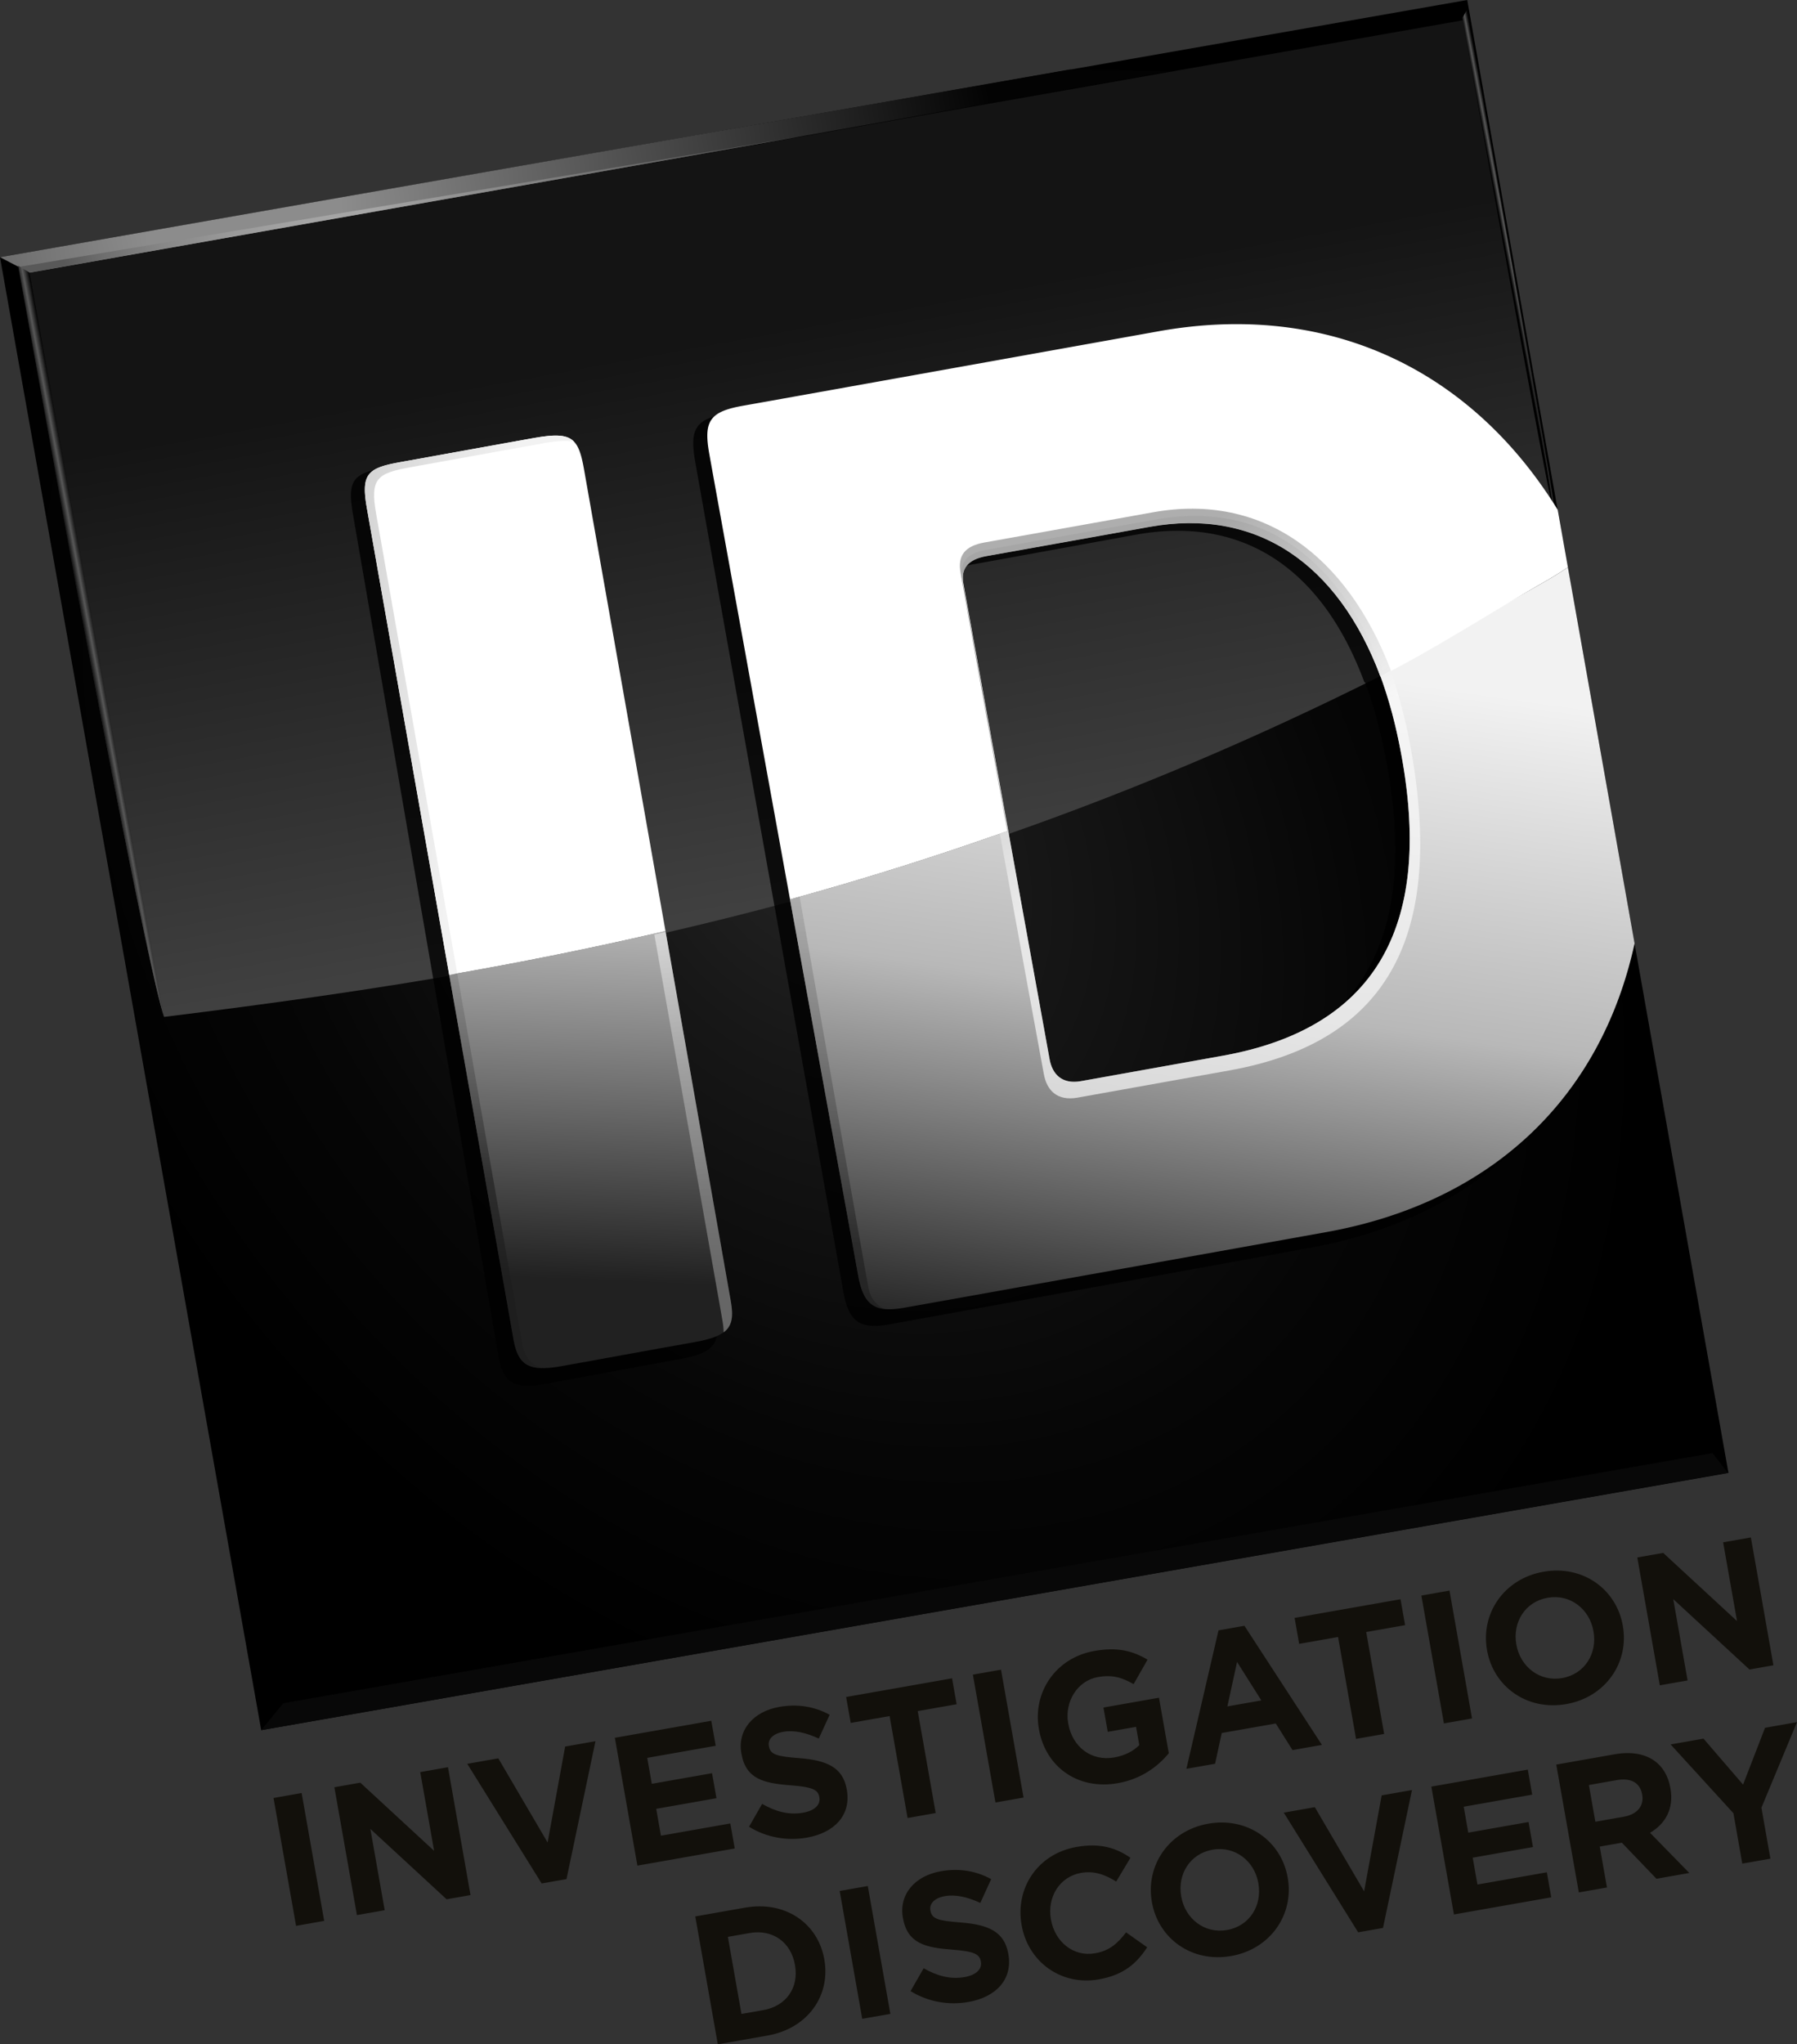 <svg version="1.1" viewBox="0 0 703.37 800" xmlns="http://www.w3.org/2000/svg">
 <rect x="0" y="0" width="703.37" height="800" fill="#333333" stroke="none"/>
 <radialGradient id="ac" cx="675.09" cy="-103.99" r="396.3" gradientTransform="matrix(.627 .844 -.645 .486 -173.71 -189.67)" gradientUnits="userSpaceOnUse">
  <stop stop-color="#242424" offset="0"/>
  <stop stop-color="#171717" offset=".233"/>
  <stop stop-color="#060606" offset=".625"/>
  <stop offset=".92"/>
 </radialGradient>
 <path d="m676.54 576.4-574.3 100.66-102.24-576.4 574.3-100.66z" fill="url(#ac)" stroke-width="1.053"/>
 <path d="m415.87 413.94c1.074 6.034 4.893 9.967 12.257 8.68 4.921-0.863 55.473-9.939 55.473-9.939 58.955-10.56 82.323-49.608 70.083-117.14-2.15-11.862-4.859-22.38-8.933-33.225-50.109 25.366-98.387 45.741-145.07 62.318 7.8 42.975 15.417 84.941 16.187 89.311z" fill="none" stroke-width="1.053"/>
 <linearGradient id="ab" x1="657.63" x2="601.91" y1="-78.897" y2="-281.75" gradientTransform="matrix(1.049 .092 -.092 1.049 -353.13 367.98)" gradientUnits="userSpaceOnUse">
  <stop stop-color="#404040" offset="0"/>
  <stop stop-color="#141414" offset="1"/>
 </linearGradient>
 <path d="m7.104 103.96s17.555 97.215 20.701 114.6c3.146 17.389 30.223 161.33 36.424 179.38 160.42-19.804 336.59-50.674 543.82-169.84-3.507-31.034-0.675-28.611 0.449-28.123 1.125 0.488-34.183-195.36-34.183-195.36l-1.848 3.339-560.93 98.721z" fill="url(#ab)" stroke-width="1.053" Googl="true"/>
 <radialGradient id="aa" cx="400.35" cy="-305.93" r="281.12" gradientTransform="matrix(1.049 .092 -.092 1.049 -353.13 367.98)" gradientUnits="userSpaceOnUse">
  <stop stop-color="#8c8c8c" offset=".129"/>
  <stop stop-color="#030303" offset="1"/>
 </radialGradient>
 <path d="m11.629 106.69-11.629-6.038 418.68-73.455 39.107 0.684z" fill="url(#aa)" stroke-width="1.053"/>
 <radialGradient id="z" cx="326.33" cy="-280.17" r="256.96" gradientTransform="matrix(1.049 .092 -.092 1.049 -353.13 367.98)" gradientUnits="userSpaceOnUse">
  <stop stop-color="#595959" offset=".037"/>
  <stop stop-color="#6e6e6e" offset=".095"/>
  <stop stop-color="#878787" offset=".182"/>
  <stop stop-color="#989898" offset=".273"/>
  <stop stop-color="#a3a3a3" offset=".37"/>
  <stop stop-color="#a6a6a6" offset=".485"/>
  <stop stop-color="#9d9d9d" offset=".542"/>
  <stop stop-color="#595959" offset="1"/>
 </radialGradient>
 <path d="m11.536 106.68 133.41-23.6 167.63-29.562-305.32 50.956z" fill="url(#z)" stroke-width="1.053"/>
 <path d="m102.24 677.05 8.652-10.537 559.42-97.883 6.01 7.722z" fill="#080808" stroke-width="1.053"/>
 <linearGradient id="y" x1="355.86" x2="360.45" y1="-142.8" y2="-144.08" gradientTransform="matrix(1.049 .092 -.092 1.049 -353.13 367.98)" gradientUnits="userSpaceOnUse">
  <stop offset="0"/>
  <stop stop-color="#595959" offset=".5"/>
  <stop offset="1"/>
 </linearGradient>
 <path d="m7.104 103.96s17.555 97.215 20.701 114.6c3.146 17.389 30.223 161.33 36.424 179.38l-52.694-291.26z" fill="url(#y)" stroke-width="1.053"/>
 <linearGradient id="x" x1="869.92" x2="872.34" y1="-330.6" y2="-331.28" gradientTransform="matrix(1.049 .092 -.092 1.049 -353.13 367.98)" gradientUnits="userSpaceOnUse">
  <stop offset="0"/>
  <stop stop-color="#595959" offset=".5"/>
  <stop offset="1"/>
 </linearGradient>
 <g stroke-width="1.053">
  <path d="m607.83 199.02c1.123 0.487-33.605-195.31-33.605-195.31l-1.847 3.339s34.328 191.48 35.453 191.97z" fill="url(#x)"/>
  <path d="m107.06 703.6 11.007-1.944 8.824 50.038-11.008 1.946zm23.821-4.202 10.153-1.79 28.885 26.676-5.435-30.812 10.86-1.917 8.826 50.042-9.364 1.646-29.842-27.542 5.608 31.82-10.867 1.909zm52.018-9.168 12.149-2.142 19.297 32.924 6.865-37.542 11.866-2.09-11.34 53.959-9.723 1.712zm57.766-10.188 37.742-6.654 1.73 9.79-26.806 4.723 1.793 10.155 23.582-4.158 1.732 9.79-23.588 4.158 1.851 10.515 27.163-4.795 1.726 9.795-38.1 6.715zm52.519 34.811 5.123-8.938c5.161 2.924 10.295 4.453 16.018 3.445 4.498-0.798 6.901-3.061 6.391-5.987l-0.027-0.143c-0.496-2.792-2.465-3.922-11.206-4.587-10.532-0.802-17.527-2.428-19.279-12.369l-0.026-0.145c-1.598-9.08 4.632-16.371 14.855-18.176 7.288-1.278 13.915-0.093 19.708 3.085l-4.257 9.302c-4.972-2.296-9.662-3.38-13.88-2.638-4.217 0.743-6.095 3.06-5.666 5.487l0.025 0.149c0.582 3.292 2.915 3.974 11.956 4.674 10.62 0.86 16.978 3.494 18.512 12.212l0.03 0.149c1.75 9.936-4.841 16.841-15.635 18.744-7.579 1.339-15.695 0.038-22.641-4.264zm55.02-43.307-15.225 2.684-1.794-10.148 41.46-7.311 1.798 10.149-15.234 2.676 7.037 39.894-11.007 1.941zm32.596-16.215 11.015-1.939 8.817 50.04-11.001 1.939zm25.854 21.385-0.019-0.142c-2.51-14.229 6.518-27.834 21.673-30.502 9.004-1.597 14.865-0.126 20.864 3.392l-5.462 9.587c-4.421-2.528-8.183-3.788-13.978-2.767-8.002 1.416-13.118 9.605-11.621 18.109l0.028 0.149c1.617 9.147 9.092 14.761 17.955 13.198 4.005-0.706 7.403-2.339 9.838-4.833l-1.263-7.149-11.079 1.954-1.681-9.509 21.736-3.833 3.834 21.736c-4.379 5.279-10.829 10.099-19.975 11.706-15.583 2.749-28.235-6.302-30.849-21.096zm70.288-38.709 10.153-1.79 30.327 46.616-11.511 2.03-6.551-10.416-21.155 3.728-2.604 12.033-11.226 1.977zm16.769 27.414-9.508-15.052-3.791 17.396zm30.027-24.825-15.226 2.691-1.79-10.156 41.464-7.307 1.788 10.147-15.222 2.685 7.027 39.884-11.005 1.941zm32.606-16.216 11.011-1.939 8.816 50.037-11.003 1.943zm25.706 21.415-0.023-0.149c-2.508-14.224 6.655-27.858 22.098-30.578 15.438-2.723 28.552 6.838 31.058 21.062l0.023 0.139c2.51 14.22-6.655 27.857-22.099 30.582-15.436 2.721-28.549-6.835-31.057-21.056zm41.675-7.353-0.027-0.144c-1.507-8.581-9.056-14.618-17.928-13.055-8.86 1.565-13.779 9.653-12.263 18.228l0.027 0.146c1.515 8.578 9.066 14.615 17.928 13.059 8.863-1.565 13.781-9.659 12.263-18.235zm17.136-28.969 10.14-1.783 28.893 26.675-5.433-30.808 10.858-1.919 8.823 50.034-9.366 1.655-29.839-27.541 5.608 31.82-10.866 1.908zm-368.72 140.48 19.517-3.442c15.728-2.774 28.496 6.107 30.977 20.193l0.023 0.143c2.486 14.078-6.449 26.931-22.18 29.707l-19.517 3.441zm26.588 36.667c9.011-1.589 14.011-8.734 12.446-17.601l-0.025-0.143c-1.563-8.868-8.738-14.012-17.74-12.426l-8.509 1.497 5.323 30.167zm29.936-46.633 11.007-1.941 8.826 50.042-11.009 1.934zm27.745 39.191 5.122-8.942c5.164 2.922 10.297 4.448 16.019 3.448 4.498-0.798 6.898-3.067 6.38-6.001l-0.023-0.137c-0.488-2.789-2.458-3.921-11.197-4.595-10.537-0.787-17.532-2.427-19.284-12.361l-0.027-0.145c-1.599-9.075 4.636-16.378 14.858-18.176 7.293-1.286 13.913-0.087 19.704 3.083l-4.25 9.309c-4.978-2.299-9.667-3.388-13.882-2.646-4.222 0.745-6.097 3.068-5.667 5.498l0.025 0.146c0.581 3.286 2.913 3.973 11.955 4.668 10.623 0.852 16.979 3.494 18.514 12.218l0.028 0.137c1.75 9.939-4.84 16.847-15.636 18.748-7.58 1.34-15.693 0.046-22.639-4.254zm43.469-25.801-0.019-0.142c-2.512-14.227 6.154-27.774 21.526-30.48 9.432-1.661 15.639 0.487 21.088 4.248l-5.578 9.307c-4.482-2.825-8.787-4.271-13.789-3.392-8.434 1.488-13.284 9.562-11.769 18.144l0.029 0.142c1.508 8.585 8.705 14.679 17.279 13.168 5.725-1.008 8.823-3.915 12.121-8.178l8.254 5.838c-4.175 6.413-9.292 10.852-18.94 12.558-14.725 2.591-27.673-6.843-30.202-21.215zm50.995-8.989-0.014-0.146c-2.516-14.224 6.658-27.86 22.091-30.582 15.442-2.722 28.554 6.841 31.066 21.059l0.026 0.143c2.502 14.226-6.666 27.856-22.111 30.578-15.438 2.723-28.547-6.822-31.059-21.052zm41.676-7.352-0.02-0.147c-1.516-8.57-9.064-14.615-17.928-13.049-8.86 1.564-13.776 9.653-12.264 18.234l0.027 0.135c1.506 8.588 9.061 14.619 17.923 13.055 8.862-1.564 13.78-9.645 12.262-18.226zm9.937-27.698 12.152-2.144 19.296 32.943 6.867-37.552 11.867-2.09-11.343 53.963-9.726 1.713zm57.765-10.187 37.751-6.656 1.72 9.799-26.803 4.721 1.782 10.151 23.591-4.161 1.728 9.799-23.583 4.159 1.847 10.512 27.171-4.79 1.722 9.792-38.096 6.707zm48.895-8.618 22.873-4.037c6.366-1.12 11.613-0.197 15.482 2.503 3.278 2.301 5.474 5.968 6.305 10.685l0.027 0.134c1.423 8.088-2.04 13.929-7.989 17.411l15.375 15.72-12.86 2.264-13.549-14.116-0.147 0.029-8.501 1.494 2.82 16.006-11.011 1.939zm26.451 20.394c5.357-0.943 7.934-4.336 7.186-8.562l-0.025-0.146c-0.832-4.71-4.544-6.567-9.908-5.617l-10.94 1.926 2.533 14.367zm42.882-1.369-24.577-26.912 12.867-2.272 15.488 17.985 8.606-22.239 12.503-2.205-13.922 33.485 3.515 19.947-11.007 1.932z" fill="#12100b"/>
  <path d="m608.16 225.15-3.97-22.734c-34.029-55.773-89.981-82.5-156.1-70.468 0 0-149.27 27.207-162.52 29.571-13.247 2.355-15.769 5.95-13.479 19.044 1.502 8.615 16.899 94.787 31.448 176.21l0.057 0.315-1e-3 1e-3c13.092 73.263 25.48 142.59 26.423 148 0.084 0.48 0.173 0.942 0.263 1.396l0.067 0.331c0.094 0.451 0.189 0.889 0.291 1.314l8e-3 0.034c0.099 0.414 0.204 0.812 0.313 1.201 0.025 0.087 0.048 0.176 0.075 0.263a26.288 26.288 0 0 0 0.364 1.177c0.123 0.365 0.254 0.713 0.388 1.053 0.025 0.063 0.05 0.127 0.076 0.189 0.141 0.346 0.288 0.681 0.443 1 1e-3 3e-3 3e-3 5e-3 3e-3 8e-3 0.155 0.316 0.316 0.615 0.485 0.904l0.074 0.127a10.731 10.731 0 0 0 1.216 1.669 8.735 8.735 0 0 0 1.458 1.304 8.772 8.772 0 0 0 1.694 0.932l0.04 0.017c0.621 0.255 1.294 0.452 2.021 0.591l0.022 4e-3c2.263 0.434 5.058 0.323 8.55-0.3 12.041-2.136 165.31-30.076 165.31-30.076 65.229-11.866 107.78-53.539 120.95-114.34zm-190.83 203.43c-7.365 1.306-11.181-2.664-12.249-8.762-0.12-0.692-0.406-2.307-0.834-4.712l-0.743-4.178-0.352-1.978c-2.878-16.149-8.478-47.492-14.177-79.383-8.321-46.551-16.853-94.273-17.438-97.627-0.204-1.165-0.279-2.24-0.231-3.233 0.438-4.187 3.347-6.756 9.29-7.818 7.569-1.336 63.877-11.621 63.877-11.621 41.768-7.612 72.976 12.989 89.586 57.765l0.22-0.113c3.966 10.789 6.624 21.283 8.735 33.1 12.178 68.245-11.229 107.73-70.198 118.46 0-3e-3 -50.564 9.218-55.487 10.096zm-138.67 98.257a6.516 6.516 0 0 0 0.275-0.325c0.055-0.067 0.109-0.135 0.16-0.204 0.087-0.117 0.169-0.237 0.248-0.358 0.043-0.064 0.088-0.129 0.129-0.197a8.084 8.084 0 0 0 0.26-0.466c0.02-0.039 0.042-0.075 0.061-0.113 0.098-0.2 0.187-0.405 0.269-0.613 0.023-0.059 0.041-0.121 0.063-0.182a8.968 8.968 0 0 0 0.157-0.466c0.024-0.082 0.044-0.164 0.067-0.247 0.039-0.146 0.075-0.292 0.106-0.442 0.019-0.089 0.038-0.178 0.055-0.268 0.028-0.155 0.055-0.313 0.077-0.473 0.012-0.087 0.025-0.175 0.036-0.263 0.022-0.184 0.039-0.375 0.053-0.566 4e-3 -0.068 0.013-0.133 0.017-0.201 0.014-0.264 0.024-0.534 0.025-0.811 1e-3 -0.048-1e-3 -0.101-2e-3 -0.152a19.892 19.892 0 0 0-0.014-0.7c-3e-3 -0.098-0.011-0.2-0.015-0.299-0.011-0.198-0.022-0.397-0.038-0.6-9e-3 -0.113-0.019-0.226-0.03-0.342-0.018-0.2-0.039-0.405-0.062-0.613l-0.04-0.351c-0.027-0.225-0.06-0.456-0.092-0.688-0.015-0.103-0.028-0.205-0.045-0.311-0.051-0.339-0.105-0.684-0.166-1.039-0.823-4.773-12.646-73.131-25.321-146.41l-0.062-0.359c-14.675-84.845-30.467-176.15-31.636-182.94-1.324-7.647-2.737-11.635-6.906-13.009l-0.065-0.02a9.754 9.754 0 0 0-0.682-0.191l-0.1-0.024c-0.234-0.053-0.475-0.099-0.723-0.14l-0.098-0.017a14.152 14.152 0 0 0-0.844-0.102l-0.024-3e-3a19.8 19.8 0 0 0-2.014-0.064 29.421 29.421 0 0 0-1.034 0.038l-0.256 0.016c-0.281 0.018-0.568 0.038-0.864 0.064-0.118 9e-3 -0.239 0.022-0.36 0.034-0.274 0.026-0.555 0.057-0.841 0.088l-0.415 0.048a96.877 96.877 0 0 0-1.315 0.177 77.511 77.511 0 0 0-1.382 0.214c-0.472 0.078-0.954 0.161-1.453 0.251-14.751 2.656-43.086 7.967-52.181 9.603-13.144 2.369-15.891 4.554-13.503 18.346 1.563 9.064 17.413 100.71 32.008 185.12l0.074 0.423h-1e-3a2267191 2267191 0 0 1 24.125 139.52l0.307 1.779 0.255 1.475 0.237 1.374c0.079 0.457 0.164 0.894 0.253 1.321l0.052 0.248a30.985 30.985 0 0 0 0.333 1.382c0.1 0.377 0.205 0.743 0.318 1.093l0.022 0.072c0.118 0.363 0.244 0.708 0.376 1.043l0.07 0.173c0.135 0.331 0.277 0.647 0.427 0.949 0.013 0.027 0.027 0.052 0.041 0.079 0.149 0.294 0.306 0.575 0.473 0.841l0.047 0.077c0.173 0.273 0.356 0.531 0.547 0.775l0.085 0.107c0.399 0.491 0.839 0.927 1.327 1.305l0.078 0.061a7.63 7.63 0 0 0 0.859 0.562 8.936 8.936 0 0 0 1.818 0.773l0.109 0.034c0.332 0.098 0.677 0.183 1.039 0.252 0.025 6e-3 0.053 9e-3 0.077 0.014 0.742 0.14 1.548 0.224 2.423 0.255l0.143 4e-3c0.438 0.011 0.891 0.012 1.365-3e-3h3e-3 -1e-3c1.794-0.055 3.844-0.298 6.198-0.722 12.863-2.317 34.391-6.421 52.173-9.612 5.567-1.008 9.285-2.202 11.617-3.956v1e-3c0.016-0.012 0.028-0.024 0.043-0.037 0.179-0.137 0.351-0.277 0.514-0.42 0.061-0.054 0.118-0.111 0.176-0.164 0.114-0.106 0.226-0.214 0.332-0.322 0.066-0.058 0.124-0.122 0.183-0.188z" opacity=".8"/>
 </g>
 <linearGradient id="w" x1="561.7" x2="549.55" y1="77.461" y2="-187.56" gradientTransform="matrix(1.049 .092 -.092 1.049 -353.13 367.98)" gradientUnits="userSpaceOnUse">
  <stop stop-color="#212121" offset="0"/>
  <stop stop-color="#b8b8b8" offset=".515"/>
  <stop stop-color="#f2f2f2" offset="1"/>
 </linearGradient>
 <path d="m200.99 524.1c1.739 9.835 5.64 12.842 18.493 10.569 12.859-2.271 34.38-6.293 52.155-9.419 13.694-2.427 16.184-5.981 14.397-16.138-0.831-4.715-12.773-72.364-25.557-144.79-28.785 6.734-56.981 12.339-84.656 17.155 12.652 71.685 24.368 138.08 25.168 142.62z" fill="url(#w)" stroke-width="1.053"/>
 <linearGradient id="v" x1="773.5" x2="787.63" y1="91.15" y2="-173.78" gradientTransform="matrix(1.049 .092 -.092 1.049 -353.13 367.98)" gradientUnits="userSpaceOnUse">
  <stop stop-color="#212121" offset="0"/>
  <stop stop-color="#b8b8b8" offset=".515"/>
  <stop stop-color="#f2f2f2" offset="1"/>
 </linearGradient>
 <path d="m613.69 221.99a146.52 146.52 0 0 1-10.703 6.575 1350.7 1350.7 0 0 1-63.297 34.213c4.075 10.844 6.783 21.362 8.934 33.224 12.24 67.536-11.128 106.58-70.083 117.14 0 0-50.551 9.075-55.473 9.939-7.363 1.286-11.183-2.646-12.257-8.68-0.773-4.37-8.388-46.337-16.188-89.311a1226.6 1226.6 0 0 1-85.412 26.844c13.179 72.616 25.665 141.41 26.613 146.77 2.012 11.32 5.824 15.209 17.863 13.089 12.038-2.101 165.27-29.605 165.27-29.605 65.215-11.679 107.72-52.871 120.84-113.01z" fill="url(#v)" stroke-width="1.053"/>
 <path d="m209.24 171.36c-14.746 2.601-43.072 7.806-52.163 9.409-13.139 2.321-15.883 4.473-13.48 18.079 1.574 8.944 17.532 99.359 32.226 182.63 27.675-4.816 55.871-10.42 84.656-17.155-14.775-83.703-30.675-173.78-31.851-180.47-2.204-12.476-4.628-15.094-19.388-12.486zm167.86 57.124c-1.138-6.422 1.524-10.172 9.099-11.503 7.567-1.315 63.861-11.44 63.861-11.44 41.759-7.492 73.7 14.789 90.352 59.106 20.779-10.518 41.155-23.762 62.58-36.082a146.74 146.74 0 0 0 10.703-6.575l-3.99-22.496c-34.079-55.214-90.052-81.711-156.15-69.867 0 0-149.24 26.781-162.48 29.107-13.243 2.318-15.761 5.873-13.46 18.831 1.51 8.525 16.986 93.8 31.609 174.38a1227.2 1227.2 0 0 0 85.412-26.844c-8.364-46.067-16.939-93.293-17.528-96.613z" fill="#fff" stroke-width="1.053"/>
 <linearGradient id="u" x1="575.66" x2="605.47" y1="-48.612" y2="43.409" gradientTransform="matrix(1.049 .092 -.092 1.049 -353.13 367.98)" gradientUnits="userSpaceOnUse">
  <stop stop-color="#f2f2f2" offset="0"/>
  <stop stop-color="#bfbfbf" offset=".491"/>
  <stop stop-color="#9e9e9e" offset="1"/>
 </linearGradient>
 <path d="m286.04 509.12c-0.828-4.706-12.734-72.145-25.494-144.44-1.478 0.341-2.955 0.678-4.432 1.018l26.62 150.82c0.319 1.813 0.496 3.413 0.519 4.853 3.402-2.524 3.847-6.225 2.786-12.254z" fill="url(#u)" opacity=".55" stroke-width="1.053"/>
 <linearGradient id="t" x1="769.2" x2="708.47" y1="-113.19" y2="-200.42" gradientTransform="matrix(1.049 .092 -.092 1.049 -353.13 367.98)" gradientUnits="userSpaceOnUse">
  <stop stop-color="#fafafa" offset="0"/>
  <stop stop-color="#d1d1d1" offset=".491"/>
  <stop stop-color="#adadad" offset="1"/>
 </linearGradient>
 <path d="m421.7 429.55c5.28-0.926 59.498-10.662 59.498-10.662 63.229-11.324 84.067-54.031 70.942-126.46-2.11-11.629-5.02-22.04-8.395-31.702-2.606 1.342-1.508 0.855-4.104 2.17 4.074 10.844 6.835 21.248 8.985 33.112 12.24 67.536-11.128 106.58-70.083 117.14 0 0-50.551 9.075-55.473 9.939-7.363 1.286-11.183-2.646-12.257-8.68-0.773-4.37-8.388-46.337-16.189-89.311-1.091 0.386-2.178 0.768-3.268 1.152 8.087 44.554 16.396 89.449 17.198 93.991 1.155 6.474 5.247 10.692 13.146 9.313z" fill="url(#t)" opacity=".7" stroke-width="1.053"/>
 <linearGradient id="s" x1="379.3" x2="503.52" y1="-142.05" y2="-133.76" gradientTransform="matrix(1.049 .092 -.092 1.049 -353.13 367.98)" gradientUnits="userSpaceOnUse">
  <stop stop-color="#1c1c1c" offset="0"/>
  <stop stop-color="#d1d1d1" offset=".515"/>
  <stop stop-color="#f2f2f2" offset="1"/>
 </linearGradient>
 <path d="m160.69 182.84c9.092-1.603 37.418-6.808 52.163-9.409 5.436-0.96 9.195-1.208 11.889-0.519-2.636-2.813-7.04-3.041-15.501-1.546-14.746 2.601-43.072 7.806-52.163 9.409-13.139 2.321-15.883 4.473-13.48 18.079 1.574 8.944 17.532 99.359 32.226 182.63 1.046-0.182 2.099-0.374 3.147-0.558-14.565-82.535-30.206-171.15-31.763-180-2.402-13.605 0.342-15.758 13.481-18.079z" fill="url(#s)" stroke-width="1.053"/>
 <linearGradient id="r" x1="800.13" x2="730.9" y1="-113.34" y2="-186.16" gradientTransform="matrix(1.049 .092 -.092 1.049 -353.13 367.98)" gradientUnits="userSpaceOnUse">
  <stop stop-color="#fafafa" offset="0"/>
  <stop stop-color="#d1d1d1" offset=".491"/>
  <stop stop-color="#a6a6a6" offset="1"/>
 </linearGradient>
 <path d="m451.31 200.47s-58.134 10.456-65.948 11.814c-7.824 1.376-10.572 5.246-9.396 11.879 0.604 3.416 9.773 54.199 18.378 101.6l0.233-0.083c-8.362-46.065-16.938-93.291-17.526-96.611-1.139-6.422 1.523-10.171 9.098-11.503 7.567-1.315 63.861-11.44 63.861-11.44 41.759-7.493 73.643 14.201 90.294 58.518 1.432-0.725 2.726-1.419 4.162-2.152-17.266-45.222-50.278-69.715-93.155-62.022z" fill="url(#r)" opacity=".9" stroke-width="1.053"/>
 <linearGradient id="q" x1="525.93" x2="500.11" y1="42.94" y2="-219.07" gradientTransform="matrix(1.049 .092 -.092 1.049 -353.13 367.98)" gradientUnits="userSpaceOnUse">
  <stop stop-color="#1c1c1c" offset="0"/>
  <stop stop-color="#d1d1d1" offset=".515"/>
  <stop stop-color="#f2f2f2" offset="1"/>
 </linearGradient>
 <path d="m204.63 526.93c-1.093-5.275-25.66-146-25.661-146.01h-2e-3c-0.872 0.127-1.944 0.469-3.073 0.975 12.624 71.525 24.297 137.67 25.095 142.21 1.421 8.035 4.287 11.511 12.298 11.276-4.111-0.228-7.681-3.735-8.657-8.45z" fill="url(#q)" opacity=".6" stroke-width="1.053"/>
 <linearGradient id="p" x1="654.63" x2="628.8" y1="56.099" y2="-205.91" gradientTransform="matrix(1.049 .092 -.092 1.049 -353.13 367.98)" gradientUnits="userSpaceOnUse">
  <stop stop-color="#1c1c1c" offset="0"/>
  <stop stop-color="#b8b8b8" offset=".577"/>
  <stop stop-color="#e0e0e0" offset=".963"/>
 </linearGradient>
 <path d="m339.99 504.32c-1.091-5.276-26.985-153.35-26.985-153.35-1.041 0.152-2.367 0.604-3.738 1.287 13.158 72.499 25.609 141.11 26.557 146.46 1.522 8.569 4.081 12.878 10.457 13.546-3.055-1.163-5.507-4.163-6.29-7.941z" fill="url(#p)" opacity=".6" stroke-width="1.053"/>
 <linearGradient id="b" x1="798.6" x2="730.94" y1="-113.13" y2="-184.29" gradientTransform="matrix(1.049 .092 -.092 1.049 -353.13 367.98)" gradientUnits="userSpaceOnUse">
  <stop stop-color="#fafafa" offset="0"/>
  <stop stop-color="#d1d1d1" offset=".491"/>
  <stop stop-color="#a6a6a6" offset="1"/>
 </linearGradient>
 <path d="m451.9 203.37s-58.135 10.456-65.948 11.815c-7.823 1.376-10.571 5.247-9.396 11.88 0.605 3.415 9.196 51.363 17.801 98.764l0.233-0.081c-8.362-46.066-16.939-93.292-17.526-96.612-1.138-6.423 1.523-10.172 9.099-11.503 7.567-1.315 63.861-11.44 63.861-11.44 41.758-7.492 73.641 14.201 90.293 58.518 1.432-0.725 0.057-0.084 1.494-0.817-17.268-45.224-47.034-68.216-89.909-60.524z" fill="url(#b)" stroke-width="1.053"/>
</svg>

